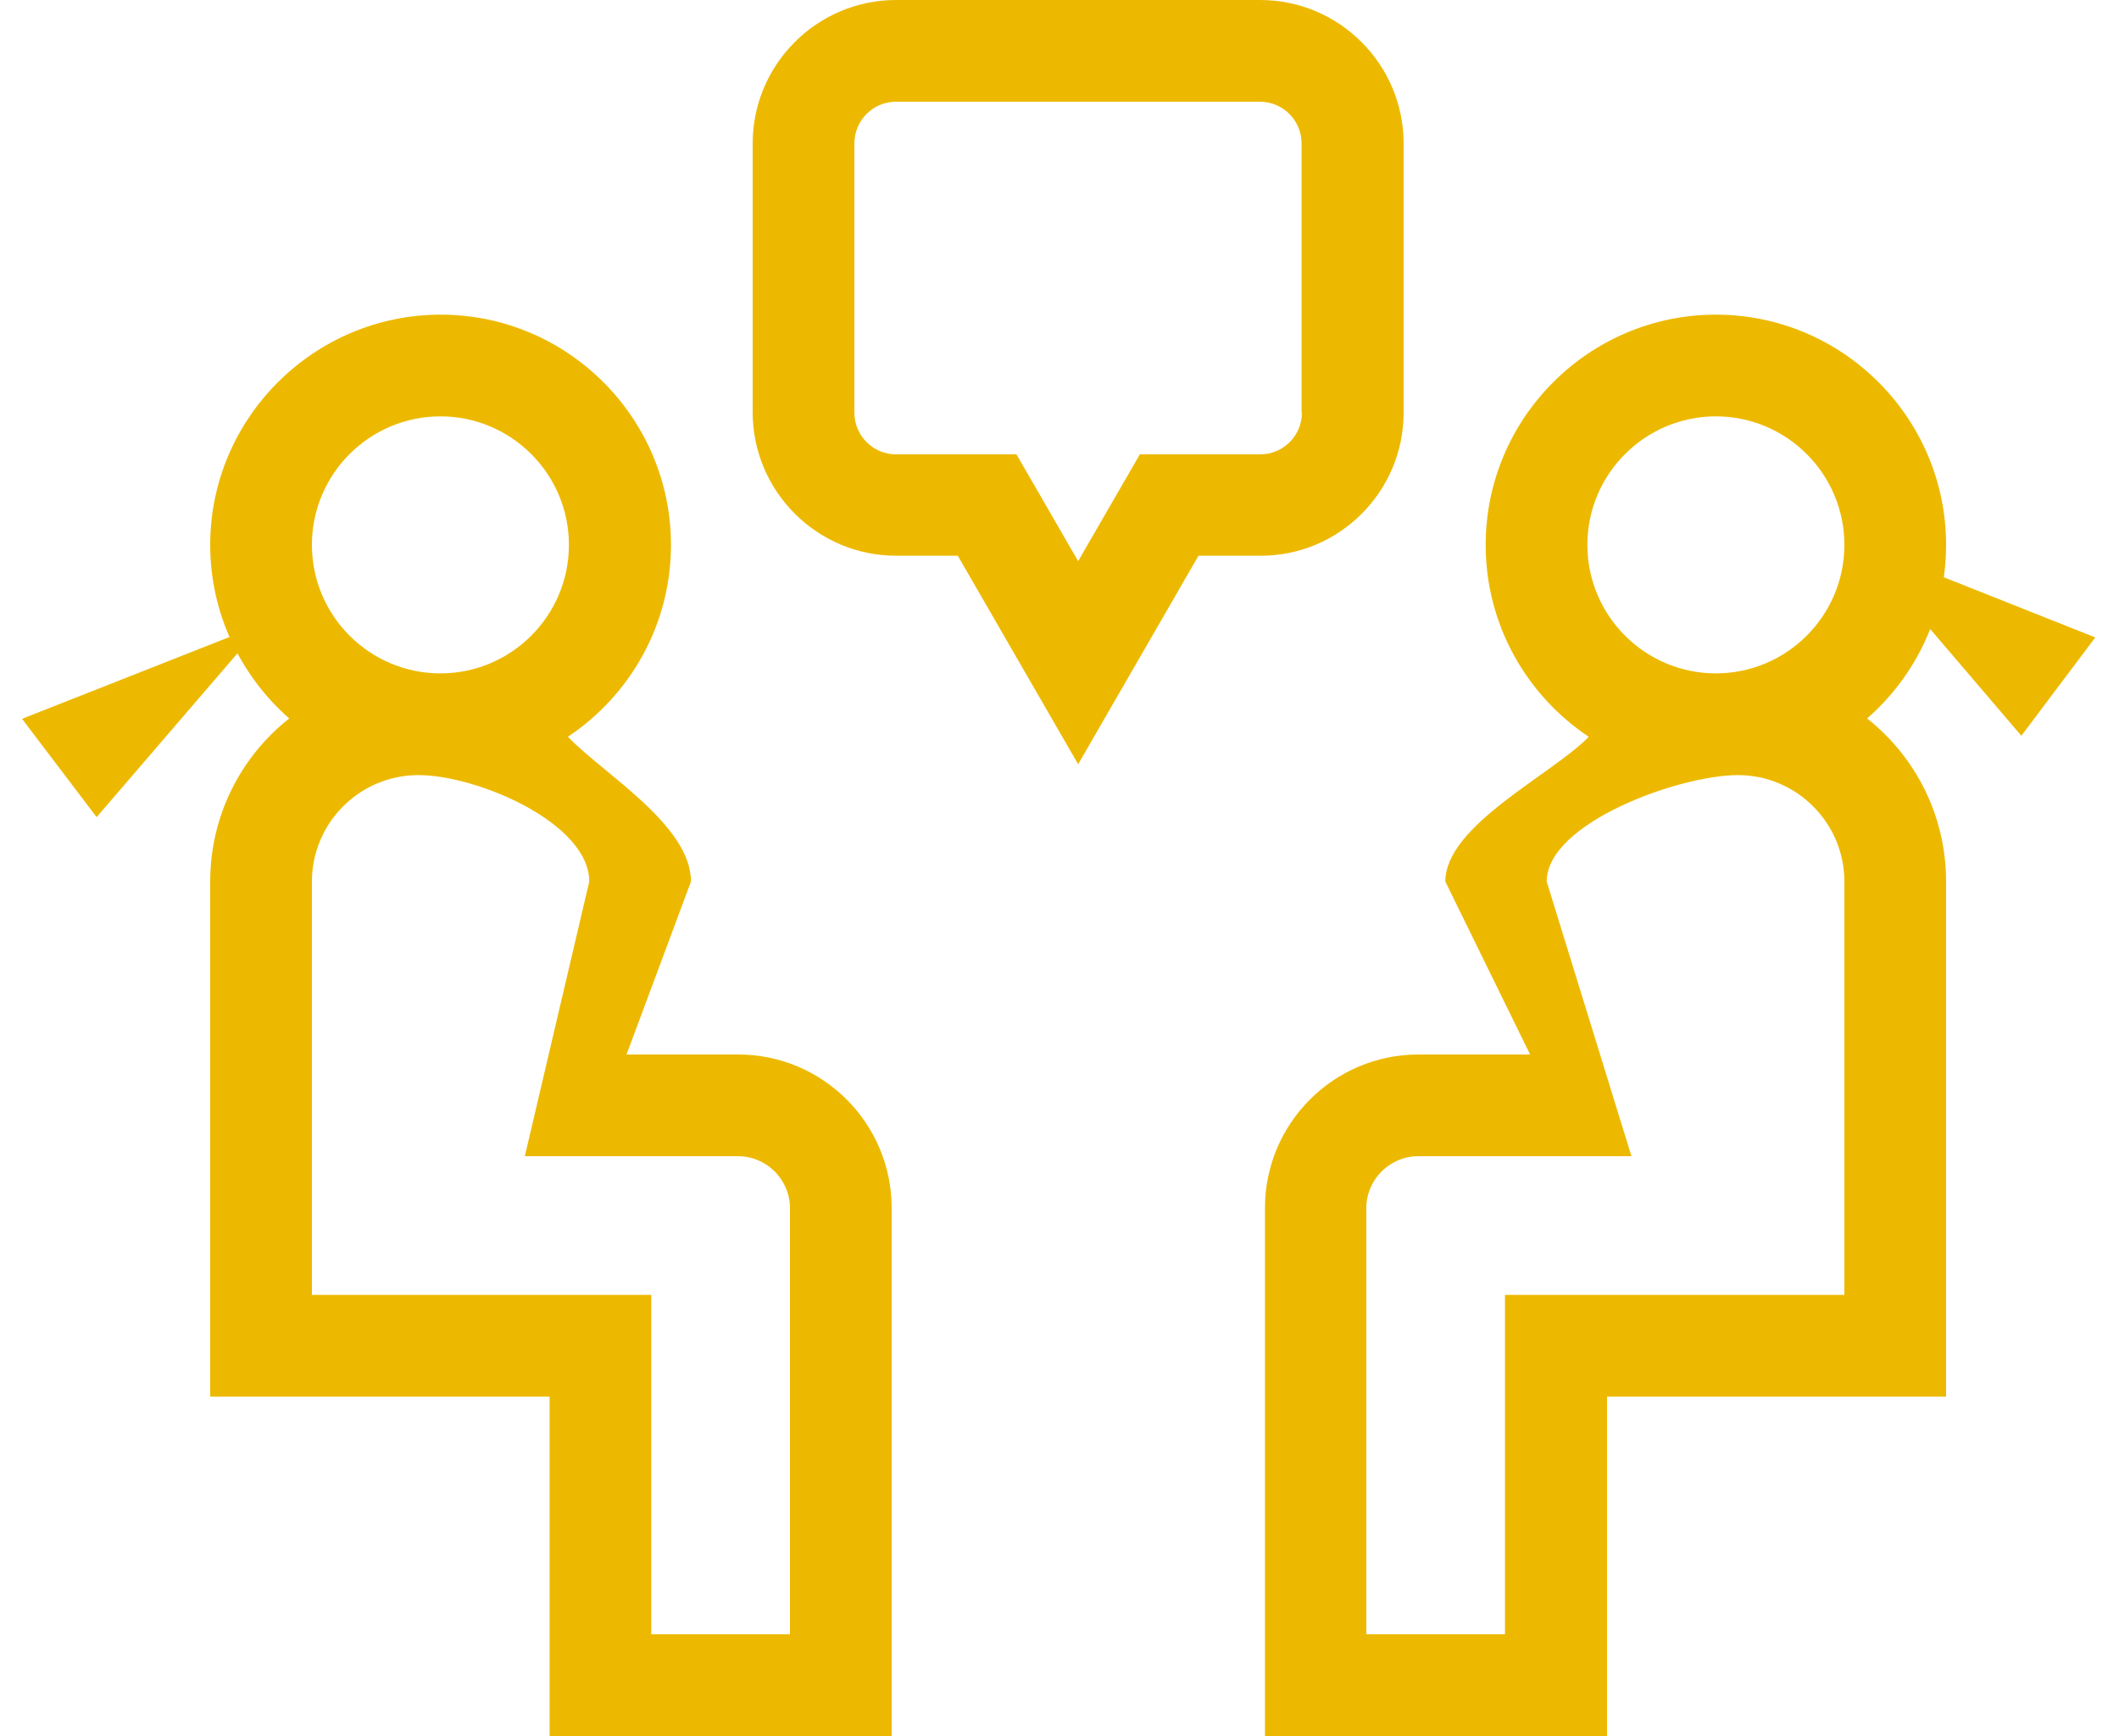 <svg xmlns="http://www.w3.org/2000/svg" xmlns:xlink="http://www.w3.org/1999/xlink" id="Layer_1" x="0px" y="0px" viewBox="0 0 625 512" style="enable-background:new 0 0 625 512;" xml:space="preserve"><style type="text/css">	.st0{fill:#EDB900;}</style><path class="st0" d="M217.7,311h-32.9l19-51c0-16.6-25.6-31.6-36.3-42.7c18.3-12.2,30.4-33,30.4-56.6c0-37.4-30.5-67.9-67.9-67.9 s-68,30.5-68,67.9c0,20.4,9.1,38.7,23.3,51.2C71.1,223.1,62,240.5,62,260v151.9h100.1V512H263V356.3C263,331.3,242.7,311,217.7,311z  M129.9,122.8c20.9,0,37.9,17,37.9,37.9s-17,37.9-37.9,37.9S92,181.6,92,160.7S109,122.8,129.9,122.8z M233,482h-40.9V381.9H92V260 c0-17.3,14.1-31.4,31.4-31.4s50.4,14.1,50.4,31.4l-19,81h62.9c8.4,0,15.3,6.9,15.3,15.3L233,482L233,482z"></path><path class="st0" d="M550.7,211.9c14.3-12.5,23.3-30.8,23.3-51.2c0-37.4-30.5-67.9-67.9-67.9s-67.9,30.5-67.9,67.9 c0,23.6,12.1,44.4,30.4,56.6c-10.7,11.1-42.3,26.1-42.3,42.7l25,51h-32.9c-25,0-45.3,20.3-45.3,45.3V512H474V411.9h100V260 C574,240.5,564.9,223.1,550.7,211.9z M506.1,122.8c20.9,0,37.9,17,37.9,37.9s-17,37.9-37.9,37.9s-37.9-17-37.9-37.9 S485.2,122.8,506.1,122.8z M544,381.9H443.9V482H403V356.3c0-8.4,6.9-15.3,15.3-15.3h62.9l-25-81c0-17.3,39.1-31.4,56.4-31.4 S544,242.7,544,260V381.9z"></path><path class="st0" d="M414,121.7V42.3C414,19,395,0,371.7,0H264.3C241,0,222,19,222,42.3v79.3c0,23.3,19,42.3,42.3,42.3h18.2 l35.5,61.5l35.5-61.5h18.2C395,164,414,145,414,121.7z M384,121.7c0,6.8-5.5,12.3-12.3,12.3h-35.5L318,165.5L299.8,134h-35.5 c-6.8,0-12.3-5.5-12.3-12.3V42.3c0-6.8,5.5-12.3,12.3-12.3h107.3c6.8,0,12.3,5.5,12.3,12.3v79.4H384z"></path><polygon class="st0" points="77.5,184 6.5,212 28.5,241 "></polygon><polygon class="st0" points="547.5,160 618,188 596.2,217 "></polygon></svg>